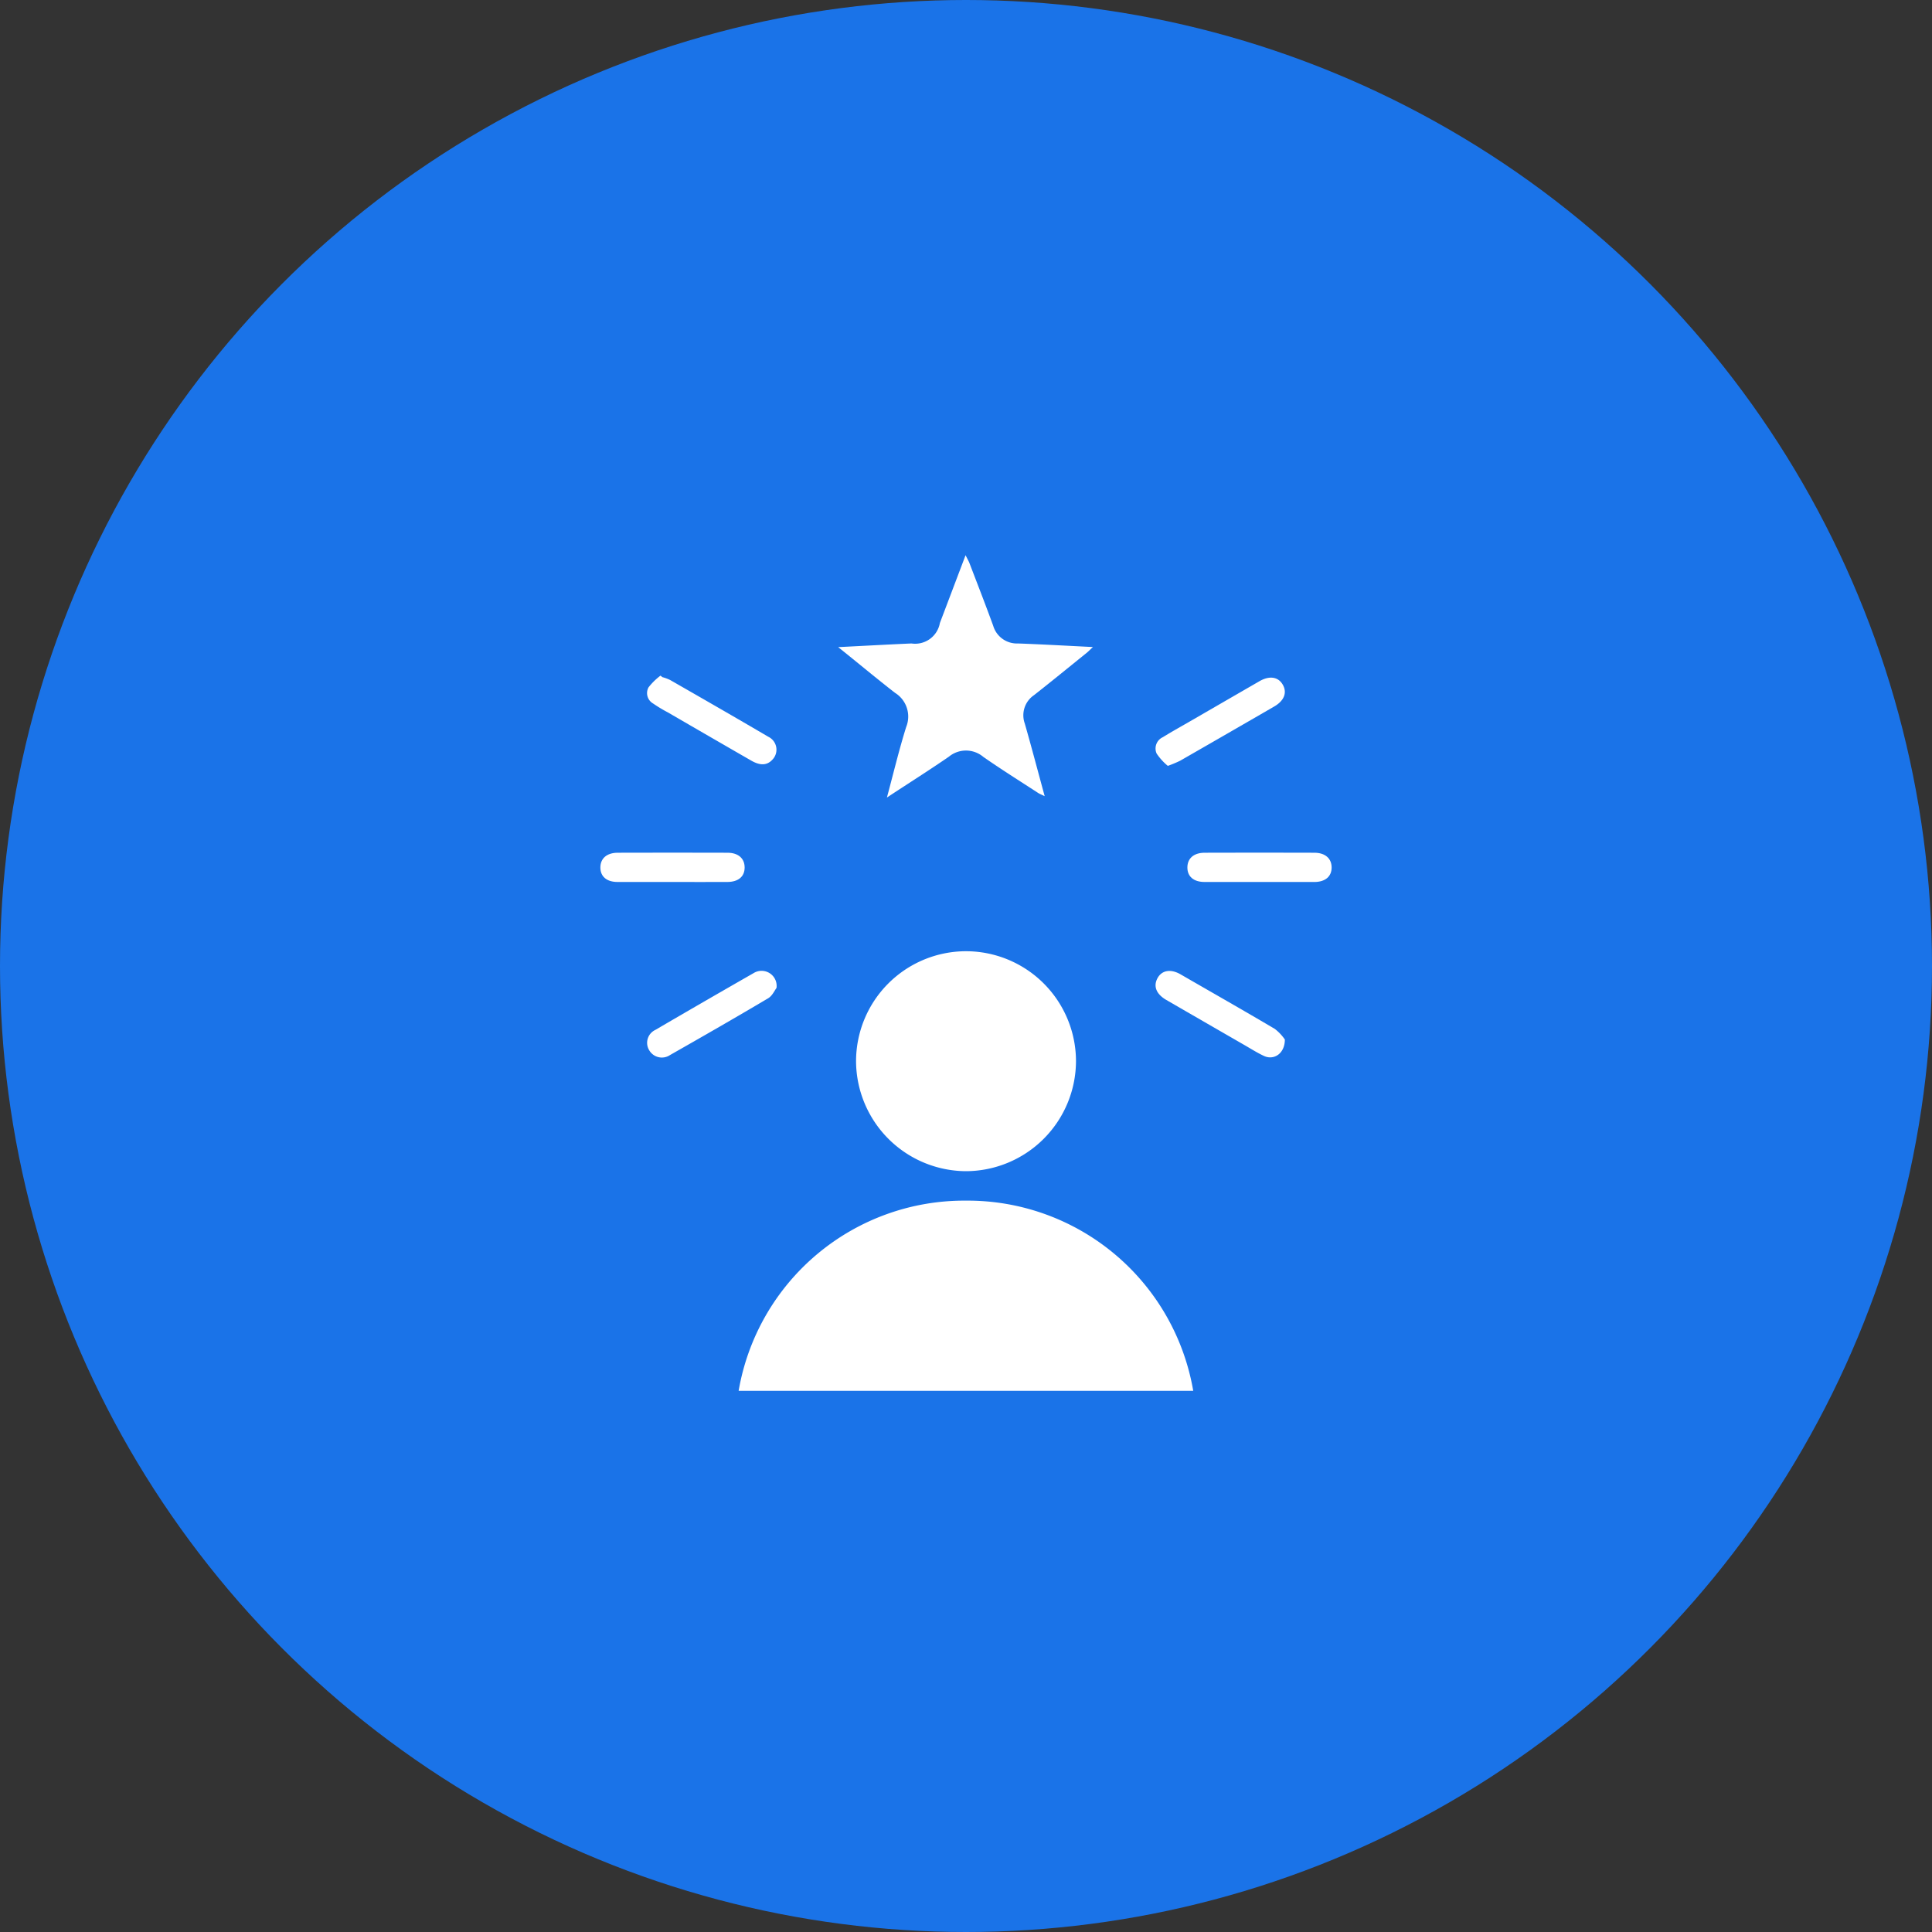 <svg xmlns="http://www.w3.org/2000/svg" width="85" height="85" viewBox="0 0 85 85"><rect x="0" y="0" width="85" height="85" fill="#333333" stroke="none"/><g id="Icon_-_Confidence_building" data-name="Icon - Confidence building" transform="translate(-438 -1955)"><circle id="Ellipse_4" data-name="Ellipse 4" cx="42.5" cy="42.5" r="42.5" transform="translate(438 1955)" fill="#1a73e8"></circle><g id="Group_22860" data-name="Group 22860" transform="translate(464.414 1977.5)"><path id="Path_62618" data-name="Path 62618" d="M-4320.768,1304.979a11.483,11.483,0,0,1,3.3,1.569,11.4,11.4,0,0,1,4.929,8.16.658.658,0,0,1-.684.8c-.08,0-.161,0-.242,0h-21.021c-.757,0-.99-.246-.873-.975a11.315,11.315,0,0,1,7.908-9.448c.087-.031.173-.065.314-.118a6.13,6.13,0,0,1-2.943-5.7,5.868,5.868,0,0,1,2.049-4.155,6.145,6.145,0,0,1,8.6.459A6.21,6.21,0,0,1-4320.768,1304.979Zm-13.2,9.219h20a10.068,10.068,0,0,0-10-8.368A10.069,10.069,0,0,0-4333.966,1314.2Zm9.99-19.341a4.846,4.846,0,0,0-4.83,4.857,4.863,4.863,0,0,0,4.833,4.82,4.859,4.859,0,0,0,4.851-4.844A4.847,4.847,0,0,0-4323.976,1294.857Z" transform="translate(4340.051 -1275.507)" fill="#1a73e8"></path><path id="Path_62619" data-name="Path 62619" d="M-4287.229,1140.22a5.061,5.061,0,0,1-.641-.3q-1.541-.991-3.065-2.01a.433.433,0,0,0-.567,0c-1.016.679-2.041,1.344-3.065,2.011a1,1,0,0,1-1.232.062,1,1,0,0,1-.328-1.19c.312-1.153.619-2.307.951-3.453a.534.534,0,0,0-.213-.674c-.936-.723-1.842-1.482-2.772-2.212a1.024,1.024,0,0,1-.468-1.182,1.021,1.021,0,0,1,1.069-.688c1.208-.053,2.415-.124,3.623-.167a.43.43,0,0,0,.459-.331c.42-1.146.858-2.285,1.293-3.426a1,1,0,0,1,.962-.776,1,1,0,0,1,.965.772c.435,1.141.873,2.28,1.293,3.426a.428.428,0,0,0,.457.332c1.208.044,2.417.094,3.622.186a1.545,1.545,0,0,1,.863.337.926.926,0,0,1-.165,1.436c-.947.774-1.9,1.544-2.861,2.294a.536.536,0,0,0-.217.673q.516,1.8.983,3.611A1.008,1.008,0,0,1-4287.229,1140.22Zm-9.615-8.366c.9.72,1.687,1.382,2.506,2.005a1.228,1.228,0,0,1,.49,1.506c-.309.993-.551,2.007-.847,3.1.965-.632,1.862-1.193,2.731-1.8a1.183,1.183,0,0,1,1.513.014c.781.545,1.59,1.051,2.389,1.571.081.052.171.088.309.156-.3-1.111-.582-2.159-.878-3.2a1.07,1.07,0,0,1,.406-1.244c.771-.606,1.531-1.226,2.294-1.842.086-.069.162-.151.3-.276-1.151-.057-2.222-.119-3.294-.157a1.089,1.089,0,0,1-1.093-.778c-.335-.92-.69-1.832-1.041-2.747-.038-.1-.094-.193-.175-.358-.4,1.052-.764,2.018-1.129,2.983a1.107,1.107,0,0,1-1.252.9C-4294.654,1131.738-4295.686,1131.8-4296.844,1131.854Z" transform="translate(4307.307 -1125.886)" fill="#1a73e8"></path><path id="Path_62620" data-name="Path 62620" d="M-4151.579,1197.68a2.547,2.547,0,0,1-.492-.542.546.546,0,0,1,.274-.72c.422-.262.857-.5,1.287-.75q1.481-.857,2.964-1.713c.44-.253.82-.195,1.021.147s.079.7-.364.961q-2.072,1.2-4.151,2.393A5.294,5.294,0,0,1-4151.579,1197.68Z" transform="translate(4176.544 -1186.485)" fill="#fff"></path><path id="Path_62621" data-name="Path 62621" d="M-4353.917,1314.363c-.079.1-.182.344-.366.453-1.431.85-2.875,1.678-4.321,2.5a.642.642,0,0,1-.913-.212.627.627,0,0,1,.269-.895q2.156-1.26,4.325-2.5A.663.663,0,0,1-4353.917,1314.363Z" transform="translate(4361.666 -1293.397)" fill="#fff"></path><path id="Path_62622" data-name="Path 62622" d="M-4359.02,1193a2.05,2.05,0,0,1,.335.123c1.444.828,2.888,1.656,4.324,2.5a.63.63,0,0,1,.192.994c-.239.267-.537.289-.948.052q-1.833-1.055-3.661-2.117a6.3,6.3,0,0,1-.654-.394.527.527,0,0,1-.2-.708,2.774,2.774,0,0,1,.527-.517Z" transform="translate(4361.75 -1185.708)" fill="#fff"></path><path id="Path_62623" data-name="Path 62623" d="M-4146.371,1316.64c0,.617-.479.925-.917.723-.3-.14-.587-.323-.878-.49q-1.709-.985-3.418-1.973c-.442-.256-.582-.6-.392-.955s.582-.423,1.015-.174c1.385.8,2.772,1.588,4.146,2.4A2.031,2.031,0,0,1-4146.371,1316.64Z" transform="translate(4176.485 -1293.405)" fill="#fff"></path><path id="Path_62624" data-name="Path 62624" d="M-4375.527,1266.562c-.8,0-1.61,0-2.416,0-.483,0-.758-.242-.757-.639s.283-.645.76-.647q2.416-.008,4.831,0c.479,0,.756.252.756.649s-.274.634-.758.637C-4373.917,1266.566-4374.722,1266.562-4375.527,1266.562Z" transform="translate(4378.7 -1250.259)" fill="#fff"></path><path id="Path_62625" data-name="Path 62625" d="M-4135.889,1266.562c-.806,0-1.61,0-2.416,0-.483,0-.757-.241-.756-.638s.277-.646.757-.648q2.416-.009,4.831,0c.477,0,.758.255.758.649s-.276.635-.759.638C-4134.279,1266.565-4135.084,1266.562-4135.889,1266.562Z" transform="translate(4164.887 -1250.259)" fill="#fff"></path><path id="Path_62626" data-name="Path 62626" d="M-4322.212,1415.814a10.071,10.071,0,0,1,10-8.368,10.07,10.07,0,0,1,10,8.368Z" transform="translate(4328.295 -1377.123)" fill="#fff"></path><path id="Path_62627" data-name="Path 62627" d="M-4269.509,1305.562a4.844,4.844,0,0,1,4.85,4.833,4.857,4.857,0,0,1-4.846,4.844,4.861,4.861,0,0,1-4.83-4.82A4.844,4.844,0,0,1-4269.509,1305.562Z" transform="translate(4285.584 -1286.212)" fill="#fff"></path><path id="Path_62628" data-name="Path 62628" d="M-4281.636,1147.8c1.158-.058,2.19-.116,3.223-.161a1.106,1.106,0,0,0,1.251-.9c.367-.965.731-1.93,1.13-2.983.081.165.137.258.175.358.35.914.706,1.827,1.041,2.747a1.088,1.088,0,0,0,1.093.778c1.072.039,2.143.1,3.294.157-.134.125-.21.206-.3.276-.763.616-1.522,1.236-2.293,1.842a1.069,1.069,0,0,0-.406,1.244c.3,1.044.574,2.092.877,3.2-.137-.069-.229-.1-.309-.156-.8-.52-1.607-1.027-2.389-1.571a1.182,1.182,0,0,0-1.513-.014c-.869.6-1.766,1.164-2.73,1.8.295-1.1.537-2.111.846-3.1a1.227,1.227,0,0,0-.49-1.506C-4279.95,1149.179-4280.74,1148.517-4281.636,1147.8Z" transform="translate(4292.099 -1141.829)" fill="#fff"></path></g></g></svg>